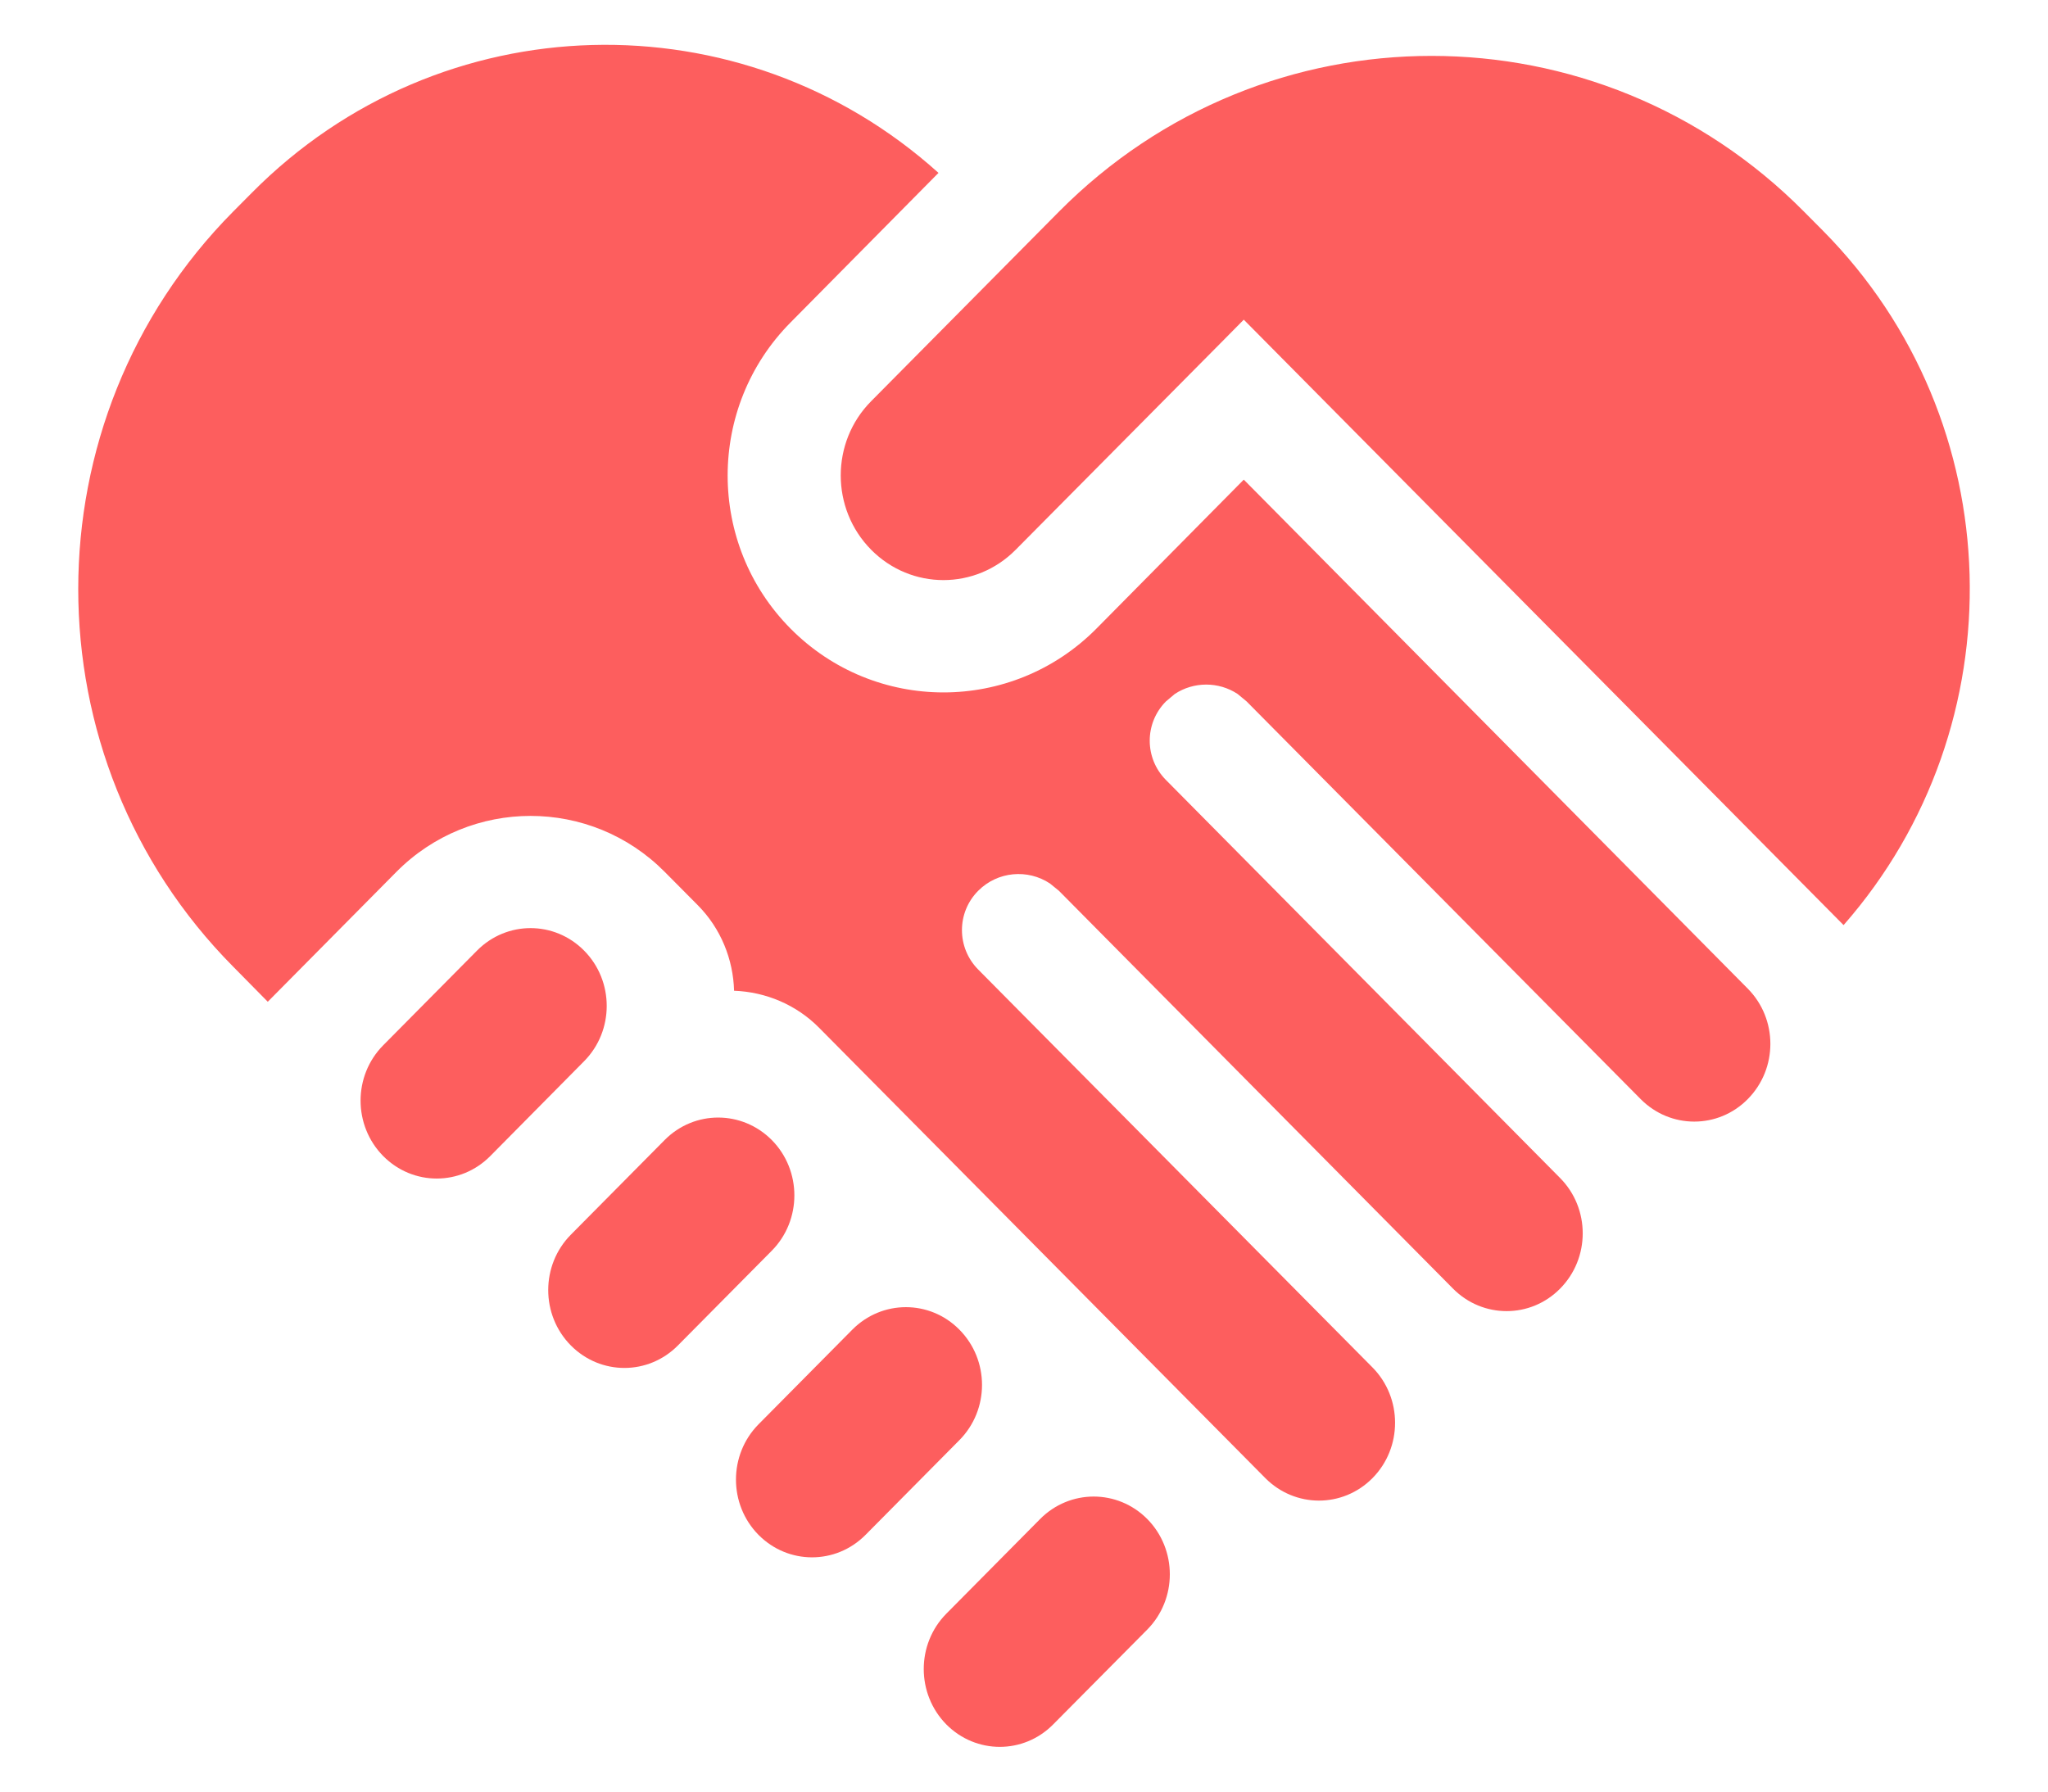 <svg width="16" height="14" viewBox="0 0 16 14" fill="none" xmlns="http://www.w3.org/2000/svg">
<path d="M8.963 11.87C8.731 11.636 8.358 11.636 8.126 11.87L7.393 12.61C7.158 12.848 7.158 13.236 7.393 13.475C7.625 13.709 7.997 13.709 8.228 13.475L8.963 12.734C9.198 12.496 9.198 12.108 8.963 11.87ZM7.495 10.39C7.264 10.156 6.891 10.156 6.659 10.39L5.926 11.13C5.691 11.368 5.691 11.756 5.926 11.994C6.158 12.228 6.53 12.228 6.762 11.994L7.495 11.254C7.731 11.016 7.731 10.628 7.495 10.39ZM7.332 1.351C5.796 -0.033 3.442 0.018 1.967 1.507L1.821 1.654C0.208 3.282 0.208 5.925 1.821 7.553L2.092 7.828L3.097 6.813C3.675 6.23 4.615 6.23 5.193 6.813L5.452 7.074C5.632 7.256 5.728 7.496 5.735 7.742C5.982 7.751 6.222 7.851 6.401 8.033L9.886 11.551C10.118 11.784 10.49 11.785 10.722 11.551C10.958 11.313 10.958 10.923 10.722 10.685L7.642 7.576C7.473 7.405 7.473 7.131 7.642 6.961C7.794 6.808 8.03 6.789 8.203 6.904L8.273 6.961L11.352 10.07C11.584 10.304 11.957 10.304 12.188 10.07C12.424 9.832 12.424 9.443 12.188 9.205L9.109 6.095C8.94 5.925 8.94 5.651 9.109 5.481L9.178 5.423C9.326 5.325 9.521 5.325 9.669 5.423L9.739 5.481L12.818 8.589C13.05 8.823 13.423 8.823 13.654 8.589C13.89 8.351 13.89 7.963 13.654 7.725L9.717 3.748L8.566 4.912C7.907 5.577 6.835 5.577 6.176 4.912C5.521 4.251 5.521 3.181 6.176 2.52L7.332 1.351ZM6.029 8.908C5.797 8.675 5.425 8.674 5.193 8.908L4.46 9.648C4.224 9.886 4.224 10.276 4.46 10.514C4.692 10.748 5.064 10.748 5.296 10.514L6.029 9.774C6.265 9.536 6.265 9.146 6.029 8.908ZM4.563 7.428C4.331 7.194 3.959 7.194 3.727 7.428L2.994 8.168C2.758 8.406 2.758 8.795 2.994 9.034C3.226 9.268 3.598 9.268 3.83 9.034L4.563 8.293C4.799 8.055 4.799 7.666 4.563 7.428ZM14.094 1.654C12.486 0.031 9.882 0.031 8.273 1.654L6.806 3.135C6.489 3.454 6.489 3.976 6.806 4.296C7.119 4.612 7.622 4.612 7.935 4.296L9.549 2.668L9.717 2.498L14.403 7.229C15.769 5.673 15.716 3.291 14.241 1.802L14.094 1.654Z" fill="#FD5E5E"/>
</svg>
